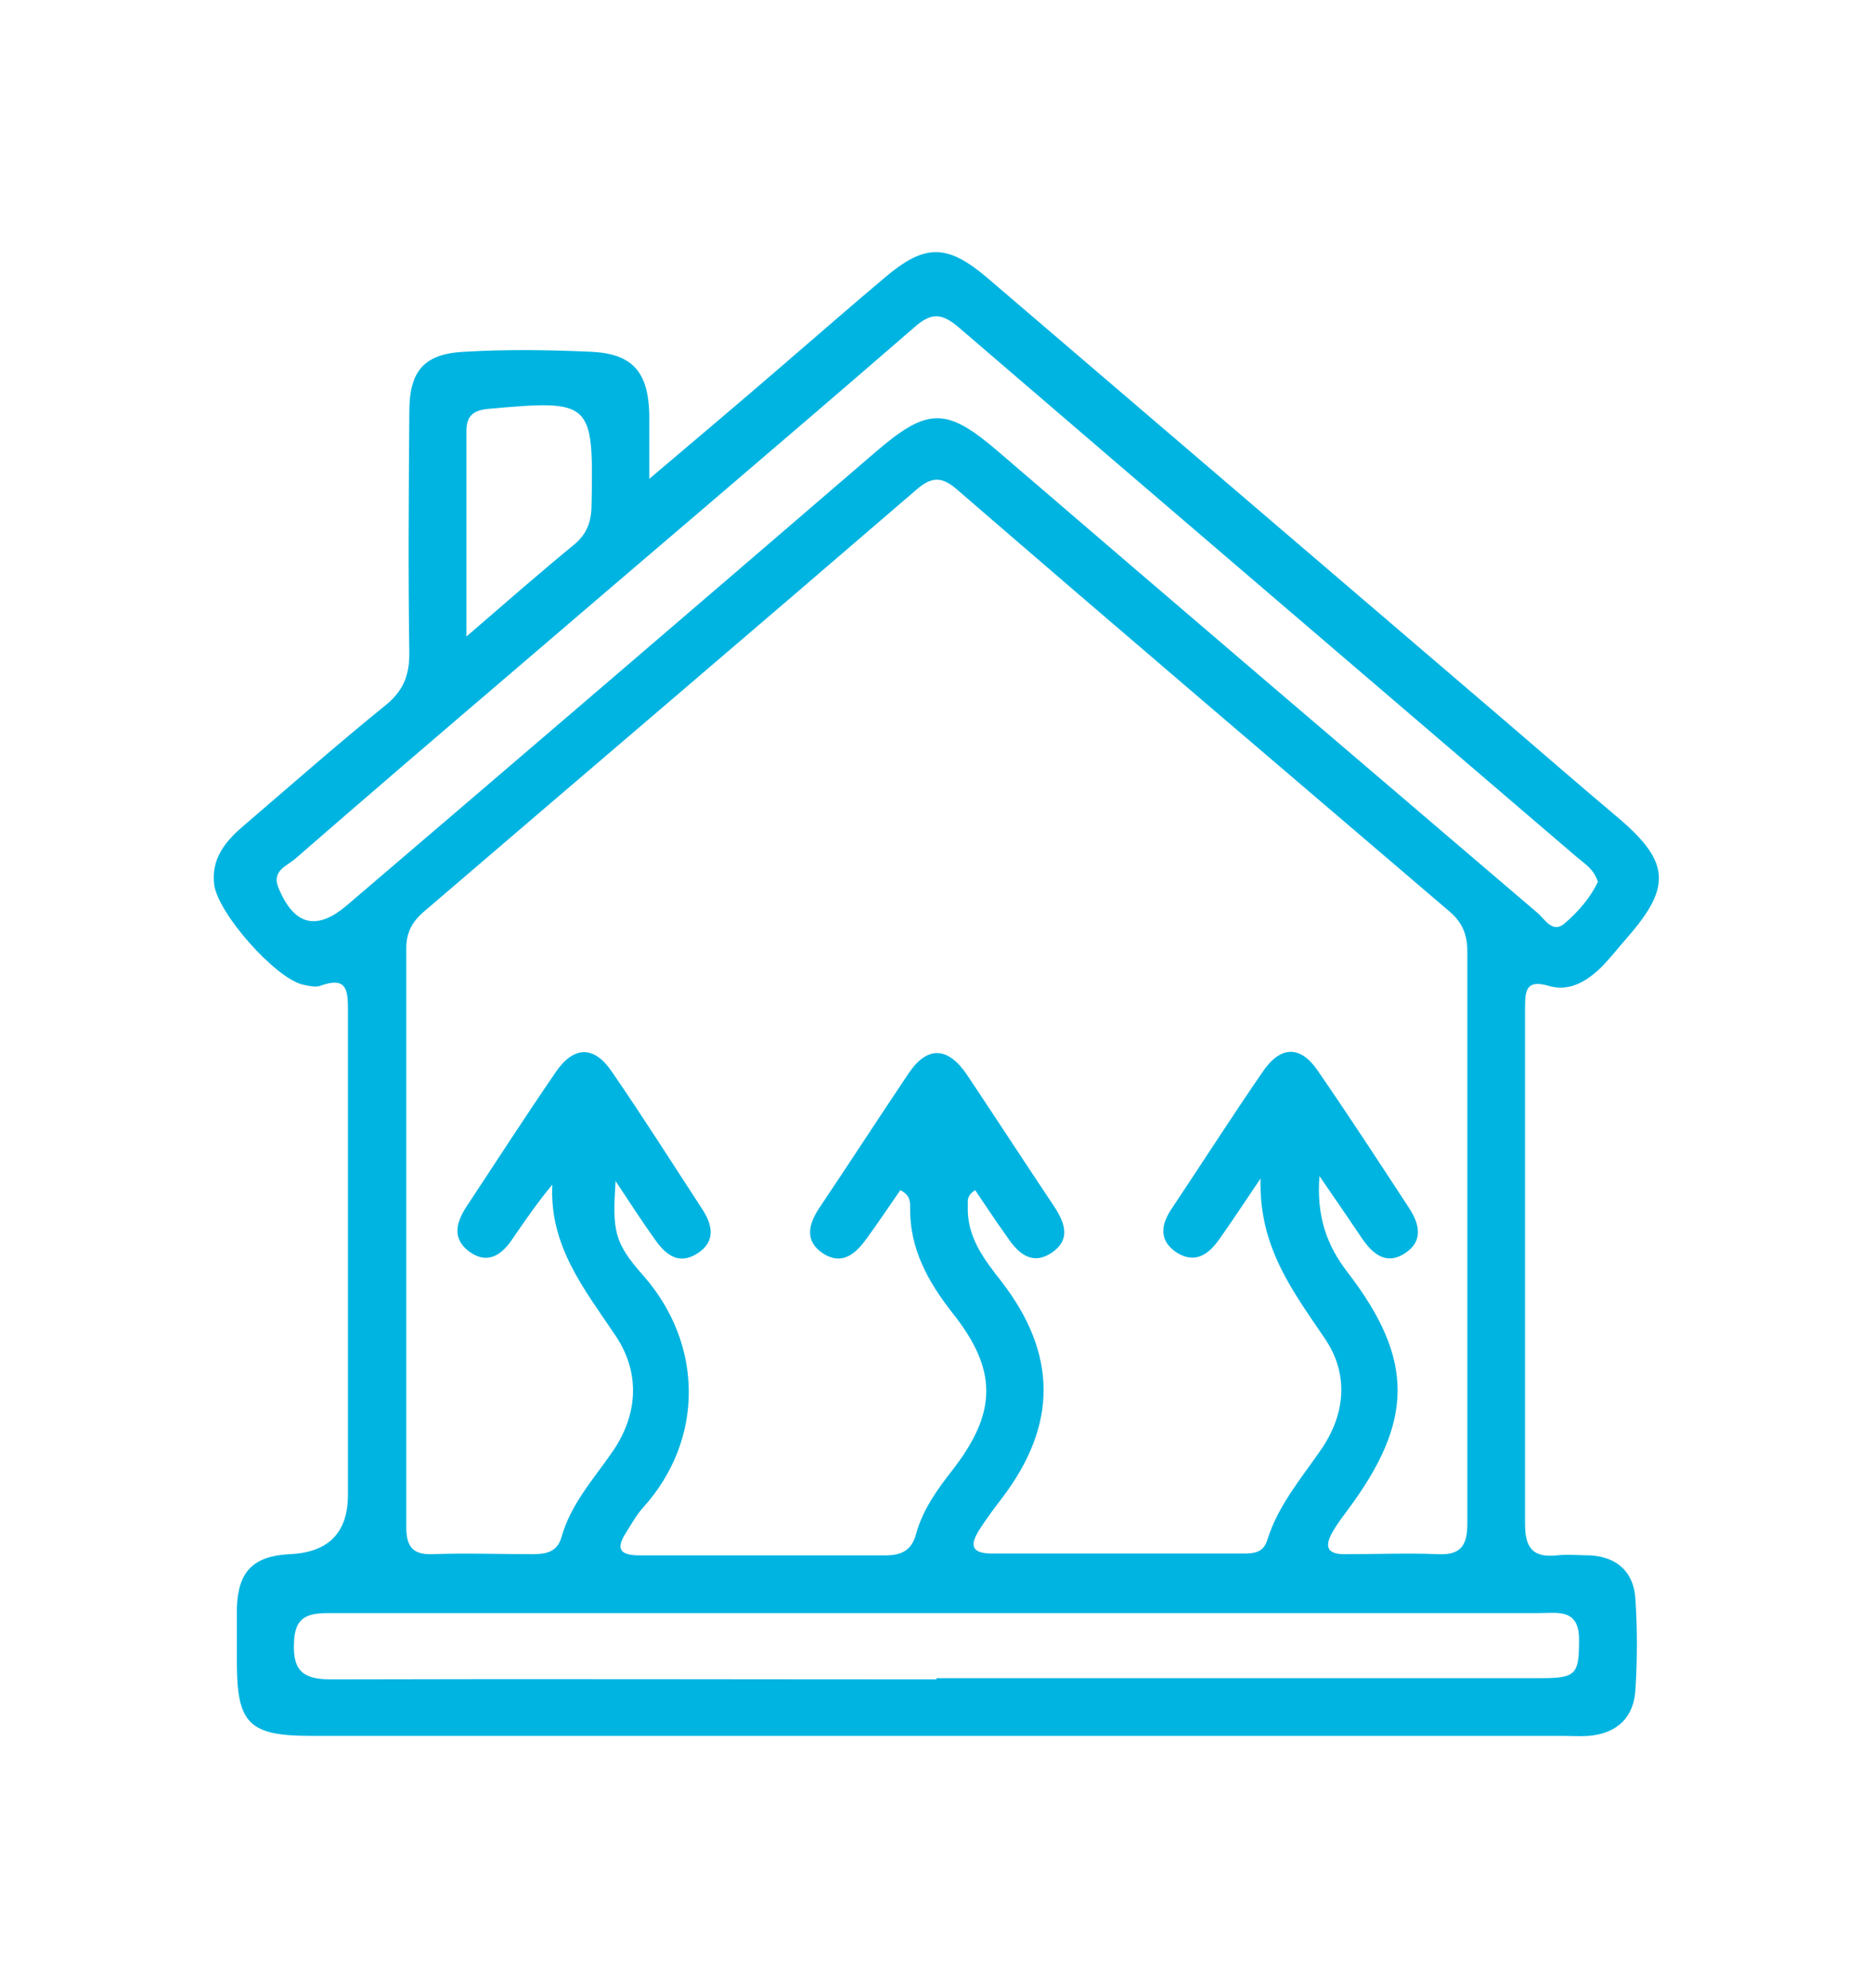 <svg xmlns="http://www.w3.org/2000/svg" id="Capa_1" data-name="Capa 1" viewBox="0 0 305.2 323.9"><defs><style>      .cls-1 {        fill: #00b4e1;        stroke-width: 0px;      }    </style></defs><g id="KNUEYI"><path class="cls-1" d="M105.7,78.1c8-6.8,14.8-12.5,21.5-18.3,5.7-4.9,11.3-9.8,17-14.6,6.5-5.5,10.1-5.5,16.6,0,28.4,24.3,56.8,48.6,85.2,72.9,5.8,5,11.6,10,17.4,14.9,8.7,7.3,9.1,11.4,1.7,19.8-1.4,1.6-2.7,3.3-4.3,4.9-2.4,2.3-5.2,3.9-8.5,2.9-3.5-1-3.8.6-3.8,3.5,0,28.1,0,56.2,0,84.2,0,3.9,1.3,5.5,5.2,5.1,1.8-.2,3.7,0,5.5,0,4.5.3,7.1,2.9,7.3,7.3.3,4.8.3,9.6,0,14.4-.2,4.6-2.9,7.3-7.6,7.7-1.5.1-3,0-4.5,0-67.9,0-135.9,0-203.8,0-10,0-12-2-12-11.9,0-3,0-6,0-9,.2-5.9,2.7-8.4,8.6-8.7q9.5-.4,9.5-9.7c0-26.3,0-52.5,0-78.8,0-3.3-.1-5.7-4.5-4.1-.8.3-2,0-2.9-.2-4.5-1.1-13.8-11.6-14.4-16.3-.5-4.1,1.7-6.9,4.6-9.4,7.7-6.6,15.3-13.3,23.2-19.7,2.9-2.3,4-4.8,4-8.5-.2-13.1-.1-26.3,0-39.4,0-6.7,2.4-9.5,9.1-9.8,6.8-.4,13.6-.3,20.4,0,6.8.3,9.4,3.2,9.6,10.1,0,3,0,5.9,0,10.6ZM100.3,192.5c-.5,8-.3,9.9,4.6,15.4,9.7,11.1,9.9,26.6-.1,37.7-1.1,1.2-1.9,2.7-2.8,4.1-1.8,2.8-.8,3.7,2.3,3.7,13.3,0,26.6,0,39.9,0,2.7,0,4.4-.8,5.1-3.6,1.1-3.9,3.4-7.1,5.9-10.3,7.3-9.4,7.4-16.3,0-25.6-4-5.1-7-10.5-6.9-17.2,0-1,0-2-1.6-2.8-1.8,2.6-3.6,5.3-5.5,7.9-1.8,2.5-4,4.4-7.1,2.4-3-2-2.4-4.7-.6-7.4,4.9-7.3,9.7-14.7,14.6-22,3-4.4,6.3-4.3,9.4.2,4.8,7.2,9.5,14.4,14.3,21.6,1.7,2.6,2.7,5.3-.3,7.4-3.3,2.3-5.6.2-7.4-2.5-1.8-2.5-3.5-5.1-5.2-7.6-1.4.9-1.2,1.7-1.2,2.5-.2,5.1,2.6,8.7,5.5,12.4,9.1,11.8,9.1,23.3.2,35.1-1.3,1.7-2.6,3.4-3.8,5.3-1.6,2.5-1.4,3.9,2.1,3.9,13.6,0,27.2,0,40.9,0,1.8,0,3.3-.2,3.9-2.2,1.7-5.5,5.4-9.9,8.6-14.5,4.1-5.8,4.8-12.4.8-18.3-5.2-7.7-10.8-14.9-10.5-26.1-2.9,4.3-4.8,7.2-6.8,10-1.7,2.4-3.9,3.9-6.8,2.1-3.1-2-2.6-4.7-.8-7.3,5-7.5,9.8-15,14.9-22.4,2.8-4,6-4.1,8.8,0,5.1,7.4,10,14.9,14.9,22.4,1.7,2.6,2.4,5.4-.7,7.4-3.1,2-5.3,0-7-2.5-2.1-3.1-4.2-6.2-6.9-10.1-.5,6.6,1.2,11.3,4.6,15.7,10.9,14.2,10.8,24.2,0,38.7-.8,1.1-1.6,2.1-2.3,3.3-1.5,2.5-1.3,4,2.1,3.9,5,0,10-.2,14.9,0,3.8.2,4.8-1.5,4.8-5,0-31.1,0-62.1,0-93.2,0-2.7-.8-4.7-2.9-6.5-26.8-22.9-53.6-45.7-80.2-68.7-2.5-2.2-4.2-2.2-6.7,0-26.7,23-53.5,45.8-80.2,68.7-1.9,1.6-2.9,3.4-2.9,6,0,31.4,0,62.8,0,94.2,0,3.1.9,4.6,4.2,4.5,5.5-.2,11,0,16.4,0,2.1,0,4-.3,4.7-2.8,1.5-5.3,5.1-9.3,8.1-13.6,4.4-6.2,4.8-13.1.7-19.2-5.1-7.6-10.8-14.6-10.3-24.6-2.5,3-4.4,5.8-6.4,8.7-1.7,2.6-4,4.4-7,2.3-3-2.1-2.3-4.8-.6-7.4,4.8-7.3,9.6-14.7,14.6-22,2.9-4.2,6.2-4.3,9.1,0,5.1,7.4,9.9,15,14.8,22.5,1.6,2.5,2.1,5.1-.7,7-3.1,2.1-5.3.4-7.1-2.2-2-2.8-3.9-5.7-6.4-9.5ZM260.3,143.5c-.6-1.9-2.1-2.8-3.4-3.9-33.5-28.7-67.1-57.4-100.6-86.2-2.8-2.4-4.5-2.6-7.4,0-21.8,18.9-43.9,37.6-65.8,56.4-11.7,10-23.5,20.1-35.1,30.2-1.3,1.1-3.8,1.9-2.6,4.7,2.5,6,6.1,7,11,2.9,28.8-24.6,57.5-49.2,86.2-73.9,8.6-7.4,11.6-7.4,20.1-.1,29.2,25.1,58.5,50.1,87.8,75.1,1.2,1,2.5,3.5,4.5,1.7,2.2-1.9,4.2-4.2,5.4-6.8ZM152.6,273.4c32.9,0,65.7,0,98.6,0,5.7,0,6.1-.7,6.1-6.3,0-5.1-3.5-4.3-6.6-4.3-50.5,0-100.9,0-151.4,0-15.3,0-30.5,0-45.8,0-3.5,0-5.5.7-5.6,4.9-.2,4.7,1.7,5.9,6.1,5.9,32.9-.1,65.7,0,98.6,0ZM76,103.7c6.6-5.7,12.1-10.5,17.7-15.1,2.1-1.8,2.7-3.9,2.7-6.6.3-16.6,0-16.9-16.7-15.4-2.4.2-3.7,1-3.7,3.6,0,10.7,0,21.5,0,33.5Z"></path></g><g id="_4m28ke" data-name="4m28ke"><g><path class="cls-1" d="M429,160.4c0-31.9,0-63.9,0-95.8,0-6.8,0-6.8-7-6.8-6.7,0-13.3,0-20,0-6.7,0-6.7,0-6.7,6.6,0,33.8,0,67.5,0,101.3,0,18,0,35.9,0,53.9,0,3.4.5,8-4.2,8.2-5.2.2-4.2-4.6-4.2-7.9,0-52.9,0-105.8,0-158.7,0-8.8,3.2-12,12-12,9,0,18,0,26.9,0,8.2,0,11.5,3.1,12.1,11.3.3,5.3.1,10.6.1,16,0,1.9-.2,3.8,2.6,3.7,2.4,0,3.2-1.3,3.2-3.5,0-2.5,0-5,0-7.5.3-8.1,3.7-14.5,11.2-18.1,7.1-3.5,14-2.2,20,2.8,1.6,1.3,2.6,1.8,4.6.3,9.4-6.9,15.7-6.8,24.8,0,1.7,1.3,2.6,1.1,4.3,0,9.8-6.7,15.7-6.8,25-.2,1.8,1.3,2.8,1.4,4.7,0,8.3-6.5,16-6.6,24.1-.4,2.1,1.6,3.2,1.8,5.4,0,8.1-6.3,15.6-6.2,24.1.2,1.8,1.3,2.8,1.6,4.6,0,6.3-5.3,13.4-6.5,20.9-2.7,7.6,3.9,10.7,10.6,10.5,18.9,0,1.5.1,3,0,4.5-.4,3.6.8,5.2,4.8,5.8,6.3.8,10,5.7,10.2,11.7.2,6.3-3.3,11.4-9.8,12.6-4.6.8-5.4,3.1-5.3,7.1.2,11.3,0,22.6,0,33.9,0,1.5,0,3-.3,4.5-.5,2.2-1.8,3.5-4.2,3.5-2.1,0-3.4-1.4-3.8-3.3-.3-1.6-.3-3.3-.3-5,0-24.8,0-49.6,0-74.3,0-2.3.1-4.6-.8-6.9-1.8-4.2-6.5-7-10.9-6.3-4.5.7-8.2,4.4-8.6,9-.2,1.6-.1,3.3-.1,5,0,58.9,0,117.7,0,176.6,0,9.2,3.6,14.2,10.3,14.1,6.6,0,10.2-5,10.2-14.3,0-25.3,0-50.6,0-75.8,0-3.6-1.3-8.9,4.1-9.1,5.6-.1,4.3,5.2,4.4,8.8.1,12.5.1,24.9,0,37.4,0,3.4.8,5,4.5,5.7,7,1.4,10.7,6.1,10.6,12.5,0,6.6-3.9,11-11.4,12.3-2.7.5-3.7,1.5-3.7,4.2,0,2.8.1,5.7,0,8.5-.5,7.6-4,13.3-11,16.6-6.8,3.2-13.4,2.4-19.2-2.2-2.5-2-4-2.2-6.6,0-7.1,5.7-15.5,5.6-22.9-.2-2.3-1.8-3.4-1.9-5.8,0-7.8,6.1-16,6-23.7-.2-1.9-1.5-3-1.7-5-.2-9,6.5-15.5,6.5-24.6,0-2.1-1.5-3.1-1.3-5,.2-7.7,6.2-15.8,6.2-23.7.2-2-1.5-3.1-2.1-5.4-.2-6,5.1-12.9,6.2-20,2.7-7.2-3.5-10.6-9.8-11-17.7-.1-2.5,0-5,0-7.5,0-2.3-.5-3.9-3.3-3.9-2.9,0-2.5,2-2.5,3.8,0,5.8.1,11.7-.4,17.4-.6,6.5-4,9.5-10.5,9.6-10,.1-20,.1-29.9,0-6.9,0-10.3-3.7-10.4-10.6,0-6,0-12,0-18,0-2.8.8-5.2,3.9-5.3,3.1,0,4.3,2.3,4.4,5,.2,5.1.3,10.3,0,15.5-.1,3.7,1.4,5,5,4.9,7.1-.2,14.3,0,21.4,0q7.2,0,7.2-7.1c0-31.8,0-63.5,0-95.3ZM511.2,160.3c0,25.4,0,50.9,0,76.3,0,5.5-.1,11,.1,16.5.2,5.5,4.8,9.6,10.1,9.6,5.1,0,9.5-3.9,10.1-9.2.2-1.8.1-3.7.1-5.5,0-58.5,0-117,0-175.5,0-2,.1-4-.2-6-.8-4.6-3.6-7.5-8.1-8.4-4.3-.9-7.8.9-10.4,4.3-1.9,2.4-1.7,5.3-1.7,8.1,0,29.9,0,59.8,0,89.7ZM569.8,160.2h0c0,30.4,0,60.8,0,91.3,0,6.8,3.7,10.9,9.5,11.2,5.7.3,9.9-3.7,10.8-10.2.2-1.3.2-2.7.2-4,0-58.8,0-117.7,0-176.5,0-2.5-.2-5-1-7.4-1.5-4.4-5.9-7.2-10.5-6.8-4.7.4-8.3,3.9-8.9,8.6-.2,2.1-.2,4.3-.2,6.5,0,29.1,0,58.2,0,87.3ZM473,160.2h0c0-30.4,0-60.8,0-91.2,0-6.8-4.1-11.1-10.1-11.2-5.6,0-9.8,4.3-10.4,10.7,0,1,0,2,0,3,0,59.2,0,118.3,0,177.5,0,2.5.1,5,1.1,7.3,1.8,4.3,6.4,6.9,10.8,6.2,4.8-.8,8.1-4.3,8.5-9.1.2-2,.1-4,.1-6,0-29.1,0-58.2,0-87.2ZM482.1,159.8c0,16,0,31.9,0,47.9,0,14.6,0,29.2,0,43.9,0,5,1.9,8.7,6.8,10.5,7.3,2.7,13.7-2.8,13.7-12.1,0-59.8,0-119.6,0-179.5,0-2.4-.3-4.6-1.3-6.8-1.9-4-6.5-6.6-10.6-5.7-4.6,1-7.8,3.6-8.4,8.6-.2,2-.2,4-.2,6,0,29.1,0,58.2,0,87.2ZM560.7,160.2c0-26.2,0-52.5,0-78.7,0-4.7.1-9.3-.1-14-.3-5.2-4.1-9.1-9-9.7-4.7-.5-9,2.5-10.6,7.2-.7,1.9-.7,3.9-.7,5.9,0,59.5,0,118.9,0,178.4,0,2.5.2,5,1.2,7.3,1.9,4,6.4,6.6,10.6,5.7,4.6-1,7.8-3.7,8.5-8.6.3-2,.2-4,.2-6,0-29.2,0-58.5,0-87.7ZM438.1,160.2c0,16.8,0,33.6,0,50.3,0,1.8-.9,4.3,2.4,4.4,3.1,0,3.4-2,3.4-4.3,0-33.6,0-67.1,0-100.7,0-2.3-.2-4.4-3.3-4.4-3.3,0-2.5,2.5-2.5,4.3,0,16.8,0,33.6,0,50.3Z"></path><path class="cls-1" d="M412.3,66.1c14-.3,14.6,0,14.7,15.4,0,12.6-1.5,13.9-14.1,13.9-14.4,0-15-.6-15-15.1q0-14.2,14.5-14.2ZM406.5,80.3c-1,4.4.8,6.1,5.5,6.1,4.4,0,6.3-1.2,6.1-5.9-.1-4-.9-6.1-5.5-6-4,.1-7.1.4-6.1,5.8Z"></path></g></g><g id="TrnoNn"><g><path class="cls-1" d="M1258.8,193.2c-35.6,0-71.2,0-106.8,0-16.8,0-27.3-10.4-27.4-27.2,0-27.6,0-55.3,0-82.9,0-16.6,10.7-27.5,27.3-27.5,71.4,0,142.7-.1,214.1,0,16.3,0,27,11,27.1,27.2,0,27.8,0,55.6,0,83.5,0,16.5-10.6,27-27,27-35.8,0-71.5,0-107.3,0ZM1258.5,138.3c39.3,0,78.5,0,117.8,0,4.8,0,6.5-1.4,6.4-6.3-.3-16.6,0-33.2-.1-49.7,0-10.4-6.1-16.4-16.6-16.4-71.4,0-142.7,0-214.1,0-10.8,0-16.7,6-16.8,16.8,0,15.7,0,31.3,0,47q0,8.6,8.3,8.6c38.4,0,76.7,0,115.1,0ZM1259.1,148.9c-15.9,0-31.7,0-47.6,0-23.4,0-46.8.1-70.2,0-4.9,0-6.6,1.6-6.3,6.4.3,4.6,0,9.2.2,13.8.2,5.4,2.7,9.5,7.5,12.1,7.1,3.9,10.6,1.9,10.6-5.9,0-10.6,2-12.5,12.6-12.5,60.3,0,120.6,0,180.9,0,16.2,0,16.3,0,17.5,15.9.3,3.5,1.8,4.4,4.9,4.2,6.9-.3,12.7-5.9,13.2-13.2.3-4.4.1-8.8.1-13.3,0-7.3,0-7.3-7.3-7.4-38.7,0-77.4,0-116.1,0ZM1258.6,182.8c6.6,0,13.3,0,19.9,0,23.2,0,46.5,0,69.7,0,3.4,0,5.7-.6,5.7-4.8,0-4-1.9-5.1-5.4-5-3.7.1-7.4,0-11.1,0-55.5,0-111,0-166.6,0-6.4,0-7.5,1.1-7,6.1.5,4.7,4,3.6,6.7,3.6,29.3,0,58.7,0,88,0Z"></path><path class="cls-1" d="M1378,247.6c-.8-3.4-1.4-5.6-1.7-7.9-.4-3,1.1-5.1,3.9-5.8,2.7-.7,4.9.7,5.7,3.2,2,6.3,3.7,12.7,5.2,19.2.7,3.1-1,5.3-3.9,6.4-5.3,2.1-10.6,4.2-15.9,6.2-3.1,1.2-6,.9-7.4-2.5-1.4-3.4.5-5.9,3.6-6.9,5.7-1.8,4.4-3.4.6-6.3-10.6-7.9-17.8-18.5-22.5-30.8-1.3-3.5-2-7.2,2.3-8.9,4.6-1.8,6.1,1.9,7.4,5.2,4.4,11.6,11.4,21.2,22.7,29Z"></path><path class="cls-1" d="M1139.7,247.6c10.9-7.5,17.7-16.6,22.2-27.5,1.5-3.6,2.4-8.9,8-6.6,5.3,2.2,3.1,6.7,1.6,10.5-4.9,12-12.2,22.3-22.8,29.9-3.3,2.4-3.5,3.7.6,5.2,3.4,1.2,6.2,3.3,4.5,7.4-1.7,4-5.2,3.3-8.5,2-4.6-1.8-9.2-3.8-13.9-5.5-4.3-1.5-5.7-4.3-4.6-8.6,1.4-5.1,2.8-10.3,4.2-15.4.9-3.3,2.6-6.1,6.5-5.1,3.7,1,4.5,3.9,3.5,7.5-.5,1.6-.7,3.2-1.4,6.2Z"></path><path class="cls-1" d="M1285.1,253.1c0-11.6,0-21.9,0-32.2,0-3.7.2-7.7,4.9-7.8,5-.1,5.5,4,5.6,7.9,0,10.3,0,20.5,0,31,3.1-.4,4-2.7,5.8-3.8,2.3-1.5,4.6-1.5,6.6.4,2.2,2.2,2.3,4.9.2,6.9-4.9,4.8-10,9.3-15.1,13.7-2.1,1.8-4.5,1.2-6.6-.5-4.4-3.9-8.8-7.9-13.1-11.9-2.6-2.4-3.8-5.2-1-8.2,2.6-2.8,5.4-1.5,7.9.5,1.3,1,2.5,2.1,4.9,4Z"></path><path class="cls-1" d="M1234.6,253.2c2.8-2.2,4.3-3.5,5.9-4.7,2.4-1.7,4.9-1.6,6.9.7,1.9,2.1,1.8,4.7-.1,6.5-5.1,4.8-10.4,9.3-15.8,13.8-2,1.7-4.2.8-6-.8-4.4-3.9-8.8-7.9-13.1-11.9-2.4-2.2-3.6-4.9-1.3-7.8,2.7-3.2,5.5-1.9,8.2.3,1.3,1,2.6,2,4.9,3.8,0-7.7,0-14.4,0-21.1,0-4.6,0-9.2.1-13.8,0-2.9,1.7-5,4.7-5.2,2.7-.1,4.5,1.6,5.1,4.2.4,2,.5,4,.5,6,0,9.5,0,19.1,0,30Z"></path></g></g><g id="M9HQ8t"><g><path class="cls-1" d="M916.1,201.1c-6.4-10.3-7.7-20.2-4.1-30.6,3.3-9.4,9.7-15.7,18.7-19.6,3.1-1.4,4.3-.7,4.3,2.7,0,5,0,10,0,15,0,3.1.9,4.6,4.3,4.5,13.4-.2,11,1.2,11.2-10.6,0-2.8.1-5.7,0-8.5-.2-3.8,1.1-4.7,4.8-3.1,17.9,7.9,25.4,28.6,16.5,46.1-.5,1-1.1,2-1.9,3.6,4.1.7,7.9.7,11.6.1,3.6-.5,5-7.4,1.6-10.3-4.1-3.5-3.7-7.2-2.7-11.6,1.8-7.8,3.2-15.7,4.8-23.5.6-3,.5-6.3,4.2-7.9,1.7-.8,1.1-3,1.1-4.6,0-27.3,0-54.7,0-82,0-8.5-4-12.4-12.7-12.4-44.2,0-88.3,0-132.5,0-13.8,0-27.7,0-41.5,0-3.6,0-5.7-.9-5.4-5.1.2-2.5,1.3-3.6,3.7-3.5,1.3,0,2.7,0,4,0,57.2,0,114.3,0,171.5,0,14.1,0,21.5,7.4,21.5,21.5,0,26.8,0,53.7,0,80.5,0,4.3.8,6.8,5.7,6.2,2.9-.4,4.1,1.3,4.6,4,2,10.5,4.2,20.9,6.4,31.3.4,2,0,3.7-1.6,4.9-3.1,2.3-3.5,5.4-3.4,8.9.1,4.3.3,8.7,0,13-.4,6.2.3,11.9,5.4,16.3,1.6,1.4,2.1,3.3,2.1,5.4,0,5.8,0,11.7,0,17.5,0,2.9-.9,4.3-4,4.3-3.1,0-4.7-1.1-4.6-4.3,0-2.3-.2-4.7,0-7,.7-6.6-.5-12.5-5.8-17.1-1.9-1.6-2.4-4-2.2-6.4.2-3.3-1.4-4.3-4.5-4.3-3.2,0-4.2,1.5-3.9,4.3.3,3.2-.8,5.9-3.2,8-3.5,3.2-4.4,7.1-4.3,11.7.2,12,0,24,.1,36,0,8.6,4.5,13.5,12.1,13.4,6.9,0,11.5-5.3,11.6-13.4,0-3.5,0-7,0-10.5,0-3,1.6-4,4.4-4,3,0,4.2,1.3,4.2,4.2,0,4.2,0,8.3,0,12.5-.2,9.8-7.9,18.7-17.2,19.8-11.1,1.3-20.7-4.8-23.4-15.1-.7-2.7-1-5.6-1-8.4,0-12.8.1-25.7,0-38.5,0-3.7.8-6.8,3.5-9.4,1.2-1.1,2.3-2.5,3.2-3.9,2-3.2,1.9-6.9.8-10.1-1.1-2.9-4.4-1.3-6.8-1.4-4.3-.2-8.7.1-13-.1-4-.2-5.2,1.5-5.1,5.3.1,22,0,44,0,66,0,6.9-3.6,11.8-9.7,14.4-6.3,2.7-12.4,2-17.7-2.8-3.8-3.4-5.3-7.8-5.3-13,0-21.2-.1-42.3.1-63.5,0-5.1-1.5-6.6-6.5-6.5-26,.2-52,.2-78,0-4.9,0-6.2,1.6-6.2,6.3.2,13.8,0,13.8-13.6,13.8-10.2,0-20.3-.1-30.5,0-3.7,0-5.2-1.5-5-5,0-.8,0-1.7,0-2.5-.1-3.7.8-7.8-.7-10.8-1.7-3.7-6.3-1.2-9.6-1.9-8.3-1.8-15-9.2-15-17.7,0-44.7-.1-89.3,0-134,0-9.5,8.1-17.4,17.6-17.8,2.8-.1,5.7,0,8.5,0,3.2-.1,4.5,1.1,4.5,4.4,0,3.4-1.8,4.1-4.7,4.3-16.5.9-17.3,1.8-17.3,18.1,0,40,0,80,0,120,0,11.2,3.1,14.4,14.1,14.4,42,0,84,0,126,0,1.6,0,3.3,0,6,0ZM926.4,164.3c-11.6,12.1-9.4,29.6,4.2,38,3.3,2,4.7,4.2,4.5,8-.3,5.5,0,11,0,16.5,0,17.5,0,35,0,52.5,0,6.4,4.4,10.2,9.9,8.6,4.4-1.3,5.6-4.6,5.6-8.9,0-22,.1-44-.1-66,0-5.3,1.2-8.7,6.1-11.7,13.9-8.7,12.3-30,2.7-36.4,0,3.8-.3,7.2,0,10.6.6,5.2-1.7,6.7-6.6,6.4-6.8-.3-13.7-.3-20.5,0-4.3.2-6.2-1.1-5.8-5.6.3-3.6,0-7.3,0-11.9ZM997.3,206c4.2.7,4.3-2,4.4-5.2.3-5.9-2-12.5,4.2-17,.9-.7.6-2.2.3-3.3-1.3-6.7-2.7-13.3-4-20-.5-2.4-1.6-3.8-4.4-3.7-2.8,0-4.2,1-4.8,3.9-1.1,6.2-2.5,12.4-3.7,18.6-.4,2.1-.7,4.4,1.3,6,2.5,2,2.8,4.7,2.7,7.6-.1,3.2,0,6.3,0,9.5,0,2.8,1.2,4,4,3.7ZM811.2,221.1c4,0,7.9,0,11.9,0,4.1,0,3.6-3,3.6-5.6,0-2.6.7-5.7-3.6-5.7-7.8,0-15.6,0-23.4,0-4.1,0-3.9,2.7-3.8,5.4,0,2.7-.7,6,3.8,6,3.8,0,7.6,0,11.4,0Z"></path><path class="cls-1" d="M846.4,191.7c-36.7,0-66.9-29.9-66.9-66.2,0-38.2,29.2-67.4,67-67.3,37.8,0,66.7,29.5,66.6,67.7,0,36-30.3,65.7-66.8,65.8ZM846.4,182.4c33.3,0,57.9-24.8,58-58.3,0-31.1-26.5-57.3-58-57.4-31.6,0-58.2,26-58.3,57.1,0,33.6,24.8,58.6,58.3,58.6Z"></path><path class="cls-1" d="M953.3,108.3c-7.1,0-14.3,0-21.4,0-3.4,0-5.3-1.1-5.2-4.9,0-3.8,2.3-4.3,5.3-4.3,14.5,0,28.9,0,43.4,0,3.3,0,5.4.8,5.5,4.6,0,4-2.3,4.6-5.5,4.6-7.3,0-14.6,0-21.9,0Z"></path><path class="cls-1" d="M953.8,139.3c-7.3,0-14.6,0-21.9,0-3.3,0-5.3-1.1-5.2-4.9,0-3.7,2.2-4.3,5.2-4.3,14.5,0,28.9,0,43.4,0,3.3,0,5.4.7,5.5,4.6,0,4-2.3,4.6-5.5,4.6-7.1,0-14.3,0-21.4,0Z"></path><path class="cls-1" d="M953.8,92.6c-7.3,0-14.7,0-22,0-3.1,0-5.2-.6-5.2-4.4,0-3.7,2-4.3,5.1-4.3,14.7,0,29.3,0,44,0,2.9,0,4.9.6,4.9,4,0,3.4-1.5,4.7-4.9,4.7-7.3-.1-14.7,0-22,0Z"></path><path class="cls-1" d="M954.1,115c7.3,0,14.7,0,22,0,3.1,0,4.7.9,4.7,4.2,0,3.1-1.5,4.5-4.6,4.4-15,0-30,0-45,0-3.2,0-4.5-1.5-4.4-4.6,0-3,1.5-4.1,4.4-4.1,7.7,0,15.3,0,23,0Z"></path><path class="cls-1" d="M890.9,139.4c0,10.9-7.7,20.4-17.7,22.5-6.9,1.5-12-1.6-16.5-6.2-3.5-3.6-6.1-7.9-8.6-12.2-.8-1.4-1.6-4.1-3.9-2.7-1.9,1.1-2.5,3.5-1.5,5.8.2.5.5.9.8,1.3,3.6,4.5,4.4,9.4,1.4,14.4-3.3,5.3-8.6,7.3-14.6,7-5.8-.2-10.9-2.6-15.1-6.8-8.5-8.5-8.4-19,.3-27.3,3.6-3.4,7.9-6.1,12.2-8.7,1.4-.8,4.1-1.5,2.7-3.9-1.1-1.9-3.5-2.5-5.8-1.5-.5.2-.9.5-1.3.8-4.5,3.4-9.4,4.5-14.4,1.3-5.4-3.5-7.5-9-7-15.1.6-7.5,4.3-13.6,10.7-17.8,7.8-5.1,15.8-4.1,22.7,2.8,3.8,3.8,6.6,8.3,9.4,12.9.9,1.5,1.7,3.8,4.1,2.2,1.7-1.2,2.2-3.3,1.2-5.4-.2-.4-.5-.9-.8-1.3-3.5-4.5-4.4-9.4-1.3-14.4,3.3-5.3,8.7-7.3,14.6-7,8,.4,14.3,4.3,18.5,11.1,4.5,7.4,3.8,14.6-2,21.2-3.9,4.4-8.9,7.4-13.9,10.5-1.4.8-4.1,1.6-2.6,3.9,1.2,1.8,3.5,2.4,5.8,1.4.4-.2.9-.5,1.3-.8,4.3-3.5,9-4.3,13.9-1.5,5.4,3,6.9,8.2,7.5,13.3ZM810.9,109.5c0,5.3,2.7,8.1,6.2,5.9,5.2-3.4,10.3-4.3,15.9-1.7,1.4.6,2.6.2,3.6-.9.9-1.1.4-2.2-.2-3.2-1.6-2.5-3.2-5.1-5-7.4-4.1-5.3-7.6-6.7-12.3-5.2-4.8,1.6-8.2,6.9-8.2,12.5ZM881.7,140.4c0-5.6-2.8-8.3-6.5-5.8-5.1,3.4-10,4-15.5,1.6-1.4-.6-2.6-.3-3.6.8-1.1,1.3-.4,2.5.3,3.6,1.5,2.4,3.1,4.7,4.7,7,3,4.2,6.7,7,12.2,5.2,4.7-1.5,8.2-6.9,8.3-12.4ZM830.9,160.3c5.3,0,8.2-2.8,5.9-6.2-3.5-5.2-4.3-10.2-1.7-15.9.6-1.4.2-2.6-.9-3.6-1.1-.9-2.2-.4-3.2.2-3.7,2.3-7.4,4.5-10.4,7.6-3.2,3.3-3.7,7.9-1,11.8,2.7,4,6.4,6.1,11.3,6.1ZM874.7,101.3c0-7.9-9.4-14.2-16.6-11.3-2.9,1.2-4,3.4-2.1,6,3.6,5,4.1,10,1.6,15.5-.6,1.4-.3,2.6.8,3.6,1.1,1,2.2.5,3.2-.2,3.8-2.4,7.7-4.7,10.8-8,1.6-1.7,2.4-3.6,2.3-5.6ZM846,118.6c-3.7.5-6.1,2.4-5.8,6.5.2,3.9,2.5,6.1,6.4,5.9,3.9-.1,6.1-2.5,5.9-6.4-.1-4-2.6-5.8-6.5-6Z"></path></g></g><g id="qQSOh7"><g><path class="cls-1" d="M1526.2,113.1c0-27.9,0-55.8,0-83.7,0-14.2,8.7-22.8,23-22.8,38.4,0,76.8.4,115.2-.2,14.1-.2,24.8,8.9,24.8,24.8,0,23.3,0,46.5,0,69.8q0,7.4,7.4,7.4c20.6,0,41.2.4,61.8-.1,14-.3,24.3,10.7,24.1,23.9-.6,30.1-.2,60.1-.2,90.2,0,13.7-7.6,22.1-21.2,23.2-2.7.2-3.6,1.2-4,3.8-1.5,9.7-5.7,13.2-15.4,13.2-29.7,0-59.5,0-89.2,0-10,0-13.9-3-15.7-12.8-.6-3-1.8-4.4-4.9-4.2-1.1,0-2.5.1-3.4-.4-10.6-5.7-22.1-3.1-33.2-3.6-4.1-.2-8.3,0-12.5,0-3,0-4.2,1.2-4.2,4.2,0,3,0,6-.4,8.9-.9,5.2-4,7.8-9.3,7.9-4.2,0-8.3.1-12.5,0-5.4-.2-8.6-3.3-9.1-8.7,0-.8-.1-1.7,0-2.5.4-5.9,0-10.9-6.4-14.4-5.3-2.9-6.7-9.3-6.5-15.4.2-3.7-.7-6.7-3.3-9.5-3.6-3.9-4.9-8.8-4.9-14.2,0-28.2,0-56.5,0-84.7ZM1535.8,89.4c0,20.1,0,40.2,0,60.3,0,3.5.4,5.6,4.8,5.6,21.9-.2,43.9-.1,65.8,0,3.9,0,4.8-1.6,4.7-5.1-.2-6.1,0-12.3,0-18.4.1-14.2,9.2-23.3,23.5-23.4,12.6,0,25.3-.2,37.9,0,4.9.1,6.7-1.1,6.6-6.3-.3-23.9,0-47.9-.1-71.8,0-10-4.3-14.2-14.3-14.2-38.1,0-76.1,0-114.2,0-10.5,0-14.6,4.2-14.6,14.9,0,19.4,0,38.9,0,58.3ZM1696.4,236c20.3,0,40.6,0,60.8,0,11.3,0,15.4-4,15.4-15.2,0-29.2,0-58.5,0-87.7,0-10.7-4.4-15.1-15.2-15.1-40.6,0-81.1,0-121.7,0-10.3,0-15.1,4.8-15.1,14.9,0,29.6,0,59.2,0,88.7,0,9.7,4.7,14.4,14.4,14.4,20.4,0,40.9,0,61.3,0ZM1573.7,164.8c-11.1,0-22.3,0-33.4,0-3,0-4.6.8-4.6,4.2.1,10-.1,19.9.1,29.9.2,6.7,4.7,11.2,11.5,11.3,19.8.2,39.5,0,59.3.1,4.2,0,4.5-2.4,4.3-5.5-.2-2.9.9-6-4.1-6.2-7.5-.3-12.6-5.6-12.8-12.6-.3-7.1,4.8-12.9,12.4-13.8,2.9-.3,4.8-.7,4.6-4.2-.2-3.6-2.6-3.3-4.9-3.3-10.8,0-21.6,0-32.4,0ZM1696.8,245.6c-15.3,0-30.5,0-45.8,0-2.9,0-5.1.5-4.3,4.1.5,2.7,2.6,3.2,4.9,3.2,30,0,60,0,90.1,0,2.7,0,5.1-.6,5.2-3.9.1-4-2.9-3.3-5.3-3.4-14.9,0-29.9,0-44.8,0ZM1578,220.5c-9.3,0-18.6,0-27.9,0-2,0-4.7-.8-5.4,2.1-.7,2.7,0,5.3,2.3,7.2,1.7,1.5,3.8,2.1,6,2.1,18.4,0,36.8,0,55.2,0,1.1,0,3,.2,3-1,.1-2.9,0-5.9-.7-8.8-.5-2.3-3-1.7-4.7-1.7-9.3,0-18.6,0-27.9,0ZM1562.2,252.9c4.4.8,6.4-.7,6.2-5.5,0-4.1-1-6.1-5.6-5.9-3.7.2-6.4.3-6.1,5.2.3,3.8,0,7.3,5.4,6.2Z"></path><path class="cls-1" d="M1572.9,70.8c0-19.3,15.6-34.9,34.9-34.8,18.5,0,34.7,16.5,34.4,35-.3,18.6-16,34.4-34.4,34.5-19.2.2-34.9-15.5-34.9-34.7ZM1607.6,95.4c13.8,0,24.5-10.7,24.5-24.6,0-13.9-10.6-24.7-24.3-24.8-14.2,0-25,10.6-25.1,24.6,0,14,10.8,24.8,24.9,24.8Z"></path><path class="cls-1" d="M1696.6,228.6c-17.8,0-35.6,0-53.3,0-9.9,0-15.2-5.2-15.2-15,0-24.4,0-48.8,0-73.3,0-9.5,5.3-15,14.8-15,36.1,0,72.1,0,108.2,0,9,0,14.2,5.5,14.3,14.3,0,24.9,0,49.8,0,74.8,0,9-5.2,14.1-14.3,14.1-18.1,0-36.2,0-54.3,0ZM1696.6,219c17.3,0,34.6,0,51.9,0,6.5,0,7.1-.7,7.2-7.2,0-23.1,0-46.2,0-69.3,0-6.6-.9-7.6-7.4-7.6-34.4,0-68.8,0-103.2,0-6,0-7.4,1.4-7.4,7.4,0,23.1,0,46.2,0,69.3,0,6.4,1,7.4,7.6,7.4,17.1,0,34.2,0,51.4,0Z"></path><path class="cls-1" d="M1564.6,198.7c-7.4,0-13.3-6.1-13.2-13.4.1-7.1,6.5-13.3,13.6-13.2,7.1,0,13.4,6.6,13.2,13.6-.2,7.4-6.1,13-13.6,12.9Z"></path><path class="cls-1" d="M1620.5,62.8c-.3.6-.5,1.9-1.3,2.6-2.7,2.9-5.5,5.8-8.4,8.4-2.1,1.9-4.5,2.2-6.7,0-2.1-2.1-1.9-4.6,0-6.7,2.7-2.9,5.5-5.7,8.4-8.4,1.6-1.5,3.5-1.8,5.5-.7,1.5.9,2.4,2.3,2.4,4.6Z"></path><path class="cls-1" d="M1670.6,211.7c-17.3-.1-29.4-16.6-24.2-33.1,1.2-4,2.9-7.8,5.1-11.3,3.2-5.3,5.4-11,6.5-17.1,1.2-7.5,6.6-9.9,12.5-5.2,11.2,8.9,21.1,18.9,25.4,33,5.5,18.1-6.4,33.9-25.3,33.7ZM1671.3,202c11.3,0,18.3-9.1,15.6-20.1-2-8-6.7-14.3-12.3-20.2-6.7-7.1-6.8-7.1-10.3,1.6-.5,1.2-1.1,2.4-1.6,3.6-2.2,4.6-5.2,8.9-6.8,13.8-3.4,10.9,4.1,21.3,15.4,21.2Z"></path><path class="cls-1" d="M1726.7,146.5c5.1,0,10.3-.1,15.4,0,3.2.1,6.1,1.3,6,5.2-.1,3.6-2.8,4.8-5.9,4.8-10.4.1-20.9.1-31.3,0-3,0-5.8-1.1-6-4.7-.2-3.8,2.6-5.2,5.9-5.3,5.3-.2,10.6,0,15.9,0Z"></path><path class="cls-1" d="M1726.2,173.6c-5,0-9.9,0-14.9,0-3.2,0-6.2-1-6.3-4.8-.1-3.9,2.9-5.1,6.1-5.1,10.4-.1,20.9-.1,31.3,0,3.1,0,5.7,1.4,5.8,4.9,0,3.9-2.8,5-6,5.1-5.3.1-10.6,0-15.9,0Z"></path><path class="cls-1" d="M1726.9,190.6c-5.1,0-10.3,0-15.4,0-3.2,0-6.3-.8-6.6-4.6-.3-4.1,2.9-5.3,6.3-5.4,10.3-.1,20.5-.1,30.8,0,3.2,0,6.2,1.3,6,5.1-.1,3.8-3,4.8-6.3,4.8-5,0-9.9,0-14.9,0Z"></path><path class="cls-1" d="M1726.4,207.6c-5.1,0-10.3,0-15.4,0-3.3,0-6.1-1.2-6-5.1.1-3.6,2.8-4.5,6-4.5,10.5,0,20.9,0,31.4,0,3.2,0,5.8,1.1,5.8,4.7,0,3.5-2.6,4.8-5.8,4.8-5.3,0-10.6,0-15.9,0Z"></path></g></g><g id="_5JrNPJ" data-name="5JrNPJ"><path class="cls-1" d="M2034,44.8c29.7,0,59.5,0,89.2,0,11.4,0,16.9,4.3,18.8,15.6,6.6,38.6,13.1,77.2,19.4,115.9,2.1,12.9-5,20.8-18.1,20.8-29.1,0-58.2.1-87.2,0-4.8,0-6.5,1.4-6.2,6.2.4,5.5.3,11,0,16.4-.2,3.8,1.4,5,5,4.8,3.5-.2,7-.2,10.5,0,5.2.3,8.2,3.4,8.5,8.6.1,2.5.1,5,0,7.5-.3,5.3-3.2,8.3-8.6,8.4-21.1,0-42.2,0-63.3,0-5.3,0-8.2-3.1-8.5-8.4-.1-2.2,0-4.3,0-6.5.2-6.4,3.2-9.3,9.6-9.6.3,0,.7,0,1,0q13.3-.2,13.3-13.8c0-2.7-.2-5.3,0-8,.5-4.5-1.4-5.6-5.7-5.6-29.4.2-58.8,0-88.2.1-4.9,0-9.2-1-12.8-4.4-4.9-4.5-5.7-10.4-4.7-16.5,6.4-38.8,12.9-77.6,19.5-116.4,1.8-10.5,7.5-15,18.3-15,30.1,0,60.1,0,90.2,0ZM1941.9,188.4s0,0,0,0c6.3,0,12.6-.2,18.9,0,3.6.1,5.1-1.3,5.4-4.8.4-5.6,1-11.2,1.5-16.8.3-3,0-5.2-3.5-6.6-3.5-1.4-3.3-6.2.4-7.1,4.2-1,4.5-3.8,4.8-6.9.5-5.4.8-10.9,1.3-16.4.3-3.4-1-4.8-4.5-4.7-12.8.1-25.6.1-38.4,0-3.4,0-4.8,1.4-5.3,4.5-.9,5.9-1.8,11.8-3,17.7-.8,4,.7,5.4,4.7,5.3,7.6-.2,15.3,0,22.9,0,3.1,0,6.6.2,6.6,4.2,0,4-3.3,4.4-6.5,4.4-8.5,0-16.9.1-25.4,0-3.3,0-4.9,1.2-5.3,4.4-.6,4.4-1.6,8.8-2.1,13.3-.7,6.2,2.2,9.5,8.4,9.6,6.3.2,12.6,0,18.9,0ZM2109.9,53.4c-5.3,0-10.6,0-15.9,0-2.6,0-3.5.9-3.3,3.5.6,6.4,1,12.9,1.5,19.3.2,2.8,1.3,4.7,4.6,4.5,2.6-.1,4.7,1,4.8,3.9.1,2.8-1.7,4.3-4.3,4.5-2.8.2-3.8,1.6-3.6,4.2.5,6.4,1,12.9,1.5,19.3.2,2.8,1.7,4,4.6,3.9,12.6-.1,25.2-.1,37.9,0,3.6,0,4.8-1.4,4.2-4.8-1.1-6-2.1-12.1-3-18.2-.5-3.1-2-4.5-5.3-4.4-6.1.2-12.3,0-18.4,0-2.9,0-5.6-1-5.5-4.4,0-3.4,2.7-4.2,5.7-4.2,5.5,0,11-.2,16.4,0,3.6.1,4.9-1.3,4.2-4.8-1-5.2-1.8-10.5-2.8-15.7-.8-4.6-3.7-6.9-8.3-6.9-5,0-10,0-14.9,0ZM2001.7,188.4c7.6,0,15.3-.1,22.9,0,3.7,0,5-1.3,4.9-4.9-.2-6-.2-11.9,0-17.9.1-3.5-1.4-4.6-4.7-4.5-14.4.1-28.9.1-43.3,0-3.4,0-4.9,1.5-5.1,4.6-.5,6.3-.7,12.6-1.4,18.8-.3,3.2.9,4,3.9,3.9,7.6-.1,15.3,0,22.9,0ZM2065.2,188.4c7.8,0,15.6,0,23.4,0,2.8,0,4.3-.5,3.9-3.9-.7-6.3-.9-12.6-1.4-18.8-.2-3.1-1.5-4.7-5-4.7-14.6.1-29.2.1-43.8,0-3.3,0-4.4,1.3-4.3,4.5.1,6,.2,11.9,0,17.9-.2,4.1,1.5,5.1,5.3,5,7.3-.2,14.6,0,21.9,0ZM2125.2,161.2c-7,0-13.9,0-20.9,0-3.1,0-4.8.8-4.4,4.2.6,6.3,1.1,12.5,1.6,18.8.2,3,1.5,4.3,4.7,4.3,12.8-.1,25.6,0,38.4-.1,6.4,0,9.3-3.6,8.5-10.1-.5-4.3-1.4-8.5-2.1-12.8-.5-3.1-1.9-4.6-5.3-4.4-6.8.2-13.6,0-20.4,0ZM2003.3,152.5c7.3,0,14.6,0,21.9,0,2.8,0,4.3-.8,4.3-4-.1-6.5-.1-12.9,0-19.4,0-3.1-1.4-4-4.2-4-13.6,0-27.2.1-40.8,0-3.5,0-4.8,1.6-5,4.7-.5,6.1-.8,12.2-1.3,18.3-.3,3.3,1.2,4.4,4.3,4.4,7-.1,13.9,0,20.9,0ZM2063.4,152.5c7.3,0,14.6,0,21.9,0,2.9,0,4.4-1,4.1-4-.5-6.4-.9-12.9-1.4-19.3-.2-2.7-1.7-4-4.6-4-13.8,0-27.5,0-41.3,0-3,0-4.1,1.2-4.1,4.2.1,6.3.1,12.6,0,18.9,0,3.3,1.3,4.3,4.5,4.3,7-.1,13.9,0,20.9,0ZM2123.3,152.5c7,0,13.9,0,20.9,0,3,0,4.4-1.1,3.9-4.2-1.1-6.5-2.2-13.1-3.3-19.6-.4-2.5-1.8-3.6-4.4-3.6-13.1,0-26.2,0-39.3,0-3.3,0-4.5,1.4-4.2,4.5.6,6.1,1.1,12.2,1.5,18.3.2,3.6,2.1,4.7,5.5,4.6,6.5-.2,12.9,0,19.4,0ZM2005.4,116.6c6.6,0,13.3,0,19.9,0,2.9,0,4.3-.9,4.2-4-.1-6.5-.1-12.9,0-19.4,0-3.1-1.4-4-4.3-4-12.6,0-25.2.1-37.8,0-3.2,0-4.6,1.3-4.8,4.3-.5,6.1-.9,12.2-1.5,18.3-.4,3.8,1.3,4.9,4.9,4.8,6.5-.2,12.9,0,19.4,0ZM2062.3,116.6c6.6,0,13.3,0,19.9,0,2.8,0,4.5-.8,4.2-4-.5-6.4-1-12.9-1.5-19.3-.2-2.7-1.5-4.1-4.5-4.1-12.8.1-25.5,0-38.3,0-3,0-4.1,1.2-4.1,4.1.1,6.3.1,12.6,0,18.9,0,3.2,1.2,4.4,4.4,4.3,6.6-.1,13.2,0,19.9,0ZM1948.6,116.6c6.1,0,12.3-.1,18.4,0,3.3.1,5-1.1,5.2-4.4.5-6.3.9-12.5,1.5-18.8.2-3-1-4.2-4-4.2-12.1,0-24.2,0-36.3,0-2.9,0-4.2,1.3-4.7,4-1.1,6.4-2.1,12.7-3.2,19.1-.5,2.9.6,4.3,3.7,4.3,6.5-.1,12.9,0,19.4,0ZM2006.5,80.7c6,0,12-.1,17.9,0,3.6.1,5.2-1,5-4.8-.2-6-.2-12,0-17.9.1-3.5-1.2-4.7-4.6-4.7-11.3.1-22.6.2-33.9,0-3.6,0-5.2,1.4-5.4,4.8-.4,6-.9,11.9-1.4,17.9-.3,3.4.9,4.8,4.5,4.7,6-.2,12,0,17.9,0ZM2060.5,80.7c6.3,0,12.6,0,18.9,0,2.7,0,4.1-1,3.9-3.8-.5-6.4-1-12.9-1.5-19.3-.2-3-1.8-4.2-4.9-4.2-11.5.1-22.9.1-34.4,0-3.1,0-4.6.9-4.5,4.2.2,6.3.2,12.6,0,18.9,0,3.4,1.5,4.3,4.6,4.2,6-.1,12,0,17.9,0ZM1952.8,80.7c5.6,0,11.3-.2,16.9,0,3.5.2,5.3-1.1,5.6-4.6.5-6.5.9-12.9,1.5-19.3.3-2.8-1-3.4-3.4-3.4-10.3,0-20.6,0-30.9,0-4.7,0-7.4,2.4-8.2,7-.9,5.2-1.8,10.5-2.8,15.7-.6,3.1.4,4.7,3.9,4.6,5.8-.2,11.6,0,17.4,0ZM2033.8,240.3c9,0,17.9,0,26.9,0,2.8,0,4.9-.3,4.8-4-.1-3.5-2.4-3.4-4.8-3.4-17.9,0-35.8,0-53.7,0-2.4,0-4.7-.1-4.8,3.4,0,3.7,2,4,4.8,3.9,9,0,17.9,0,26.9,0ZM2041.4,211.1c0-1.2,0-2.3,0-3.5-.3-12,2.4-10.5-11.4-10.6-2.7,0-3.9,1-3.9,3.8,0,6.6,0,13.2,0,19.8,0,2.1.6,3.3,3,3.7,10.8,1.7,12.3.5,12.3-10.2,0-1,0-2,0-3Z"></path></g></svg>